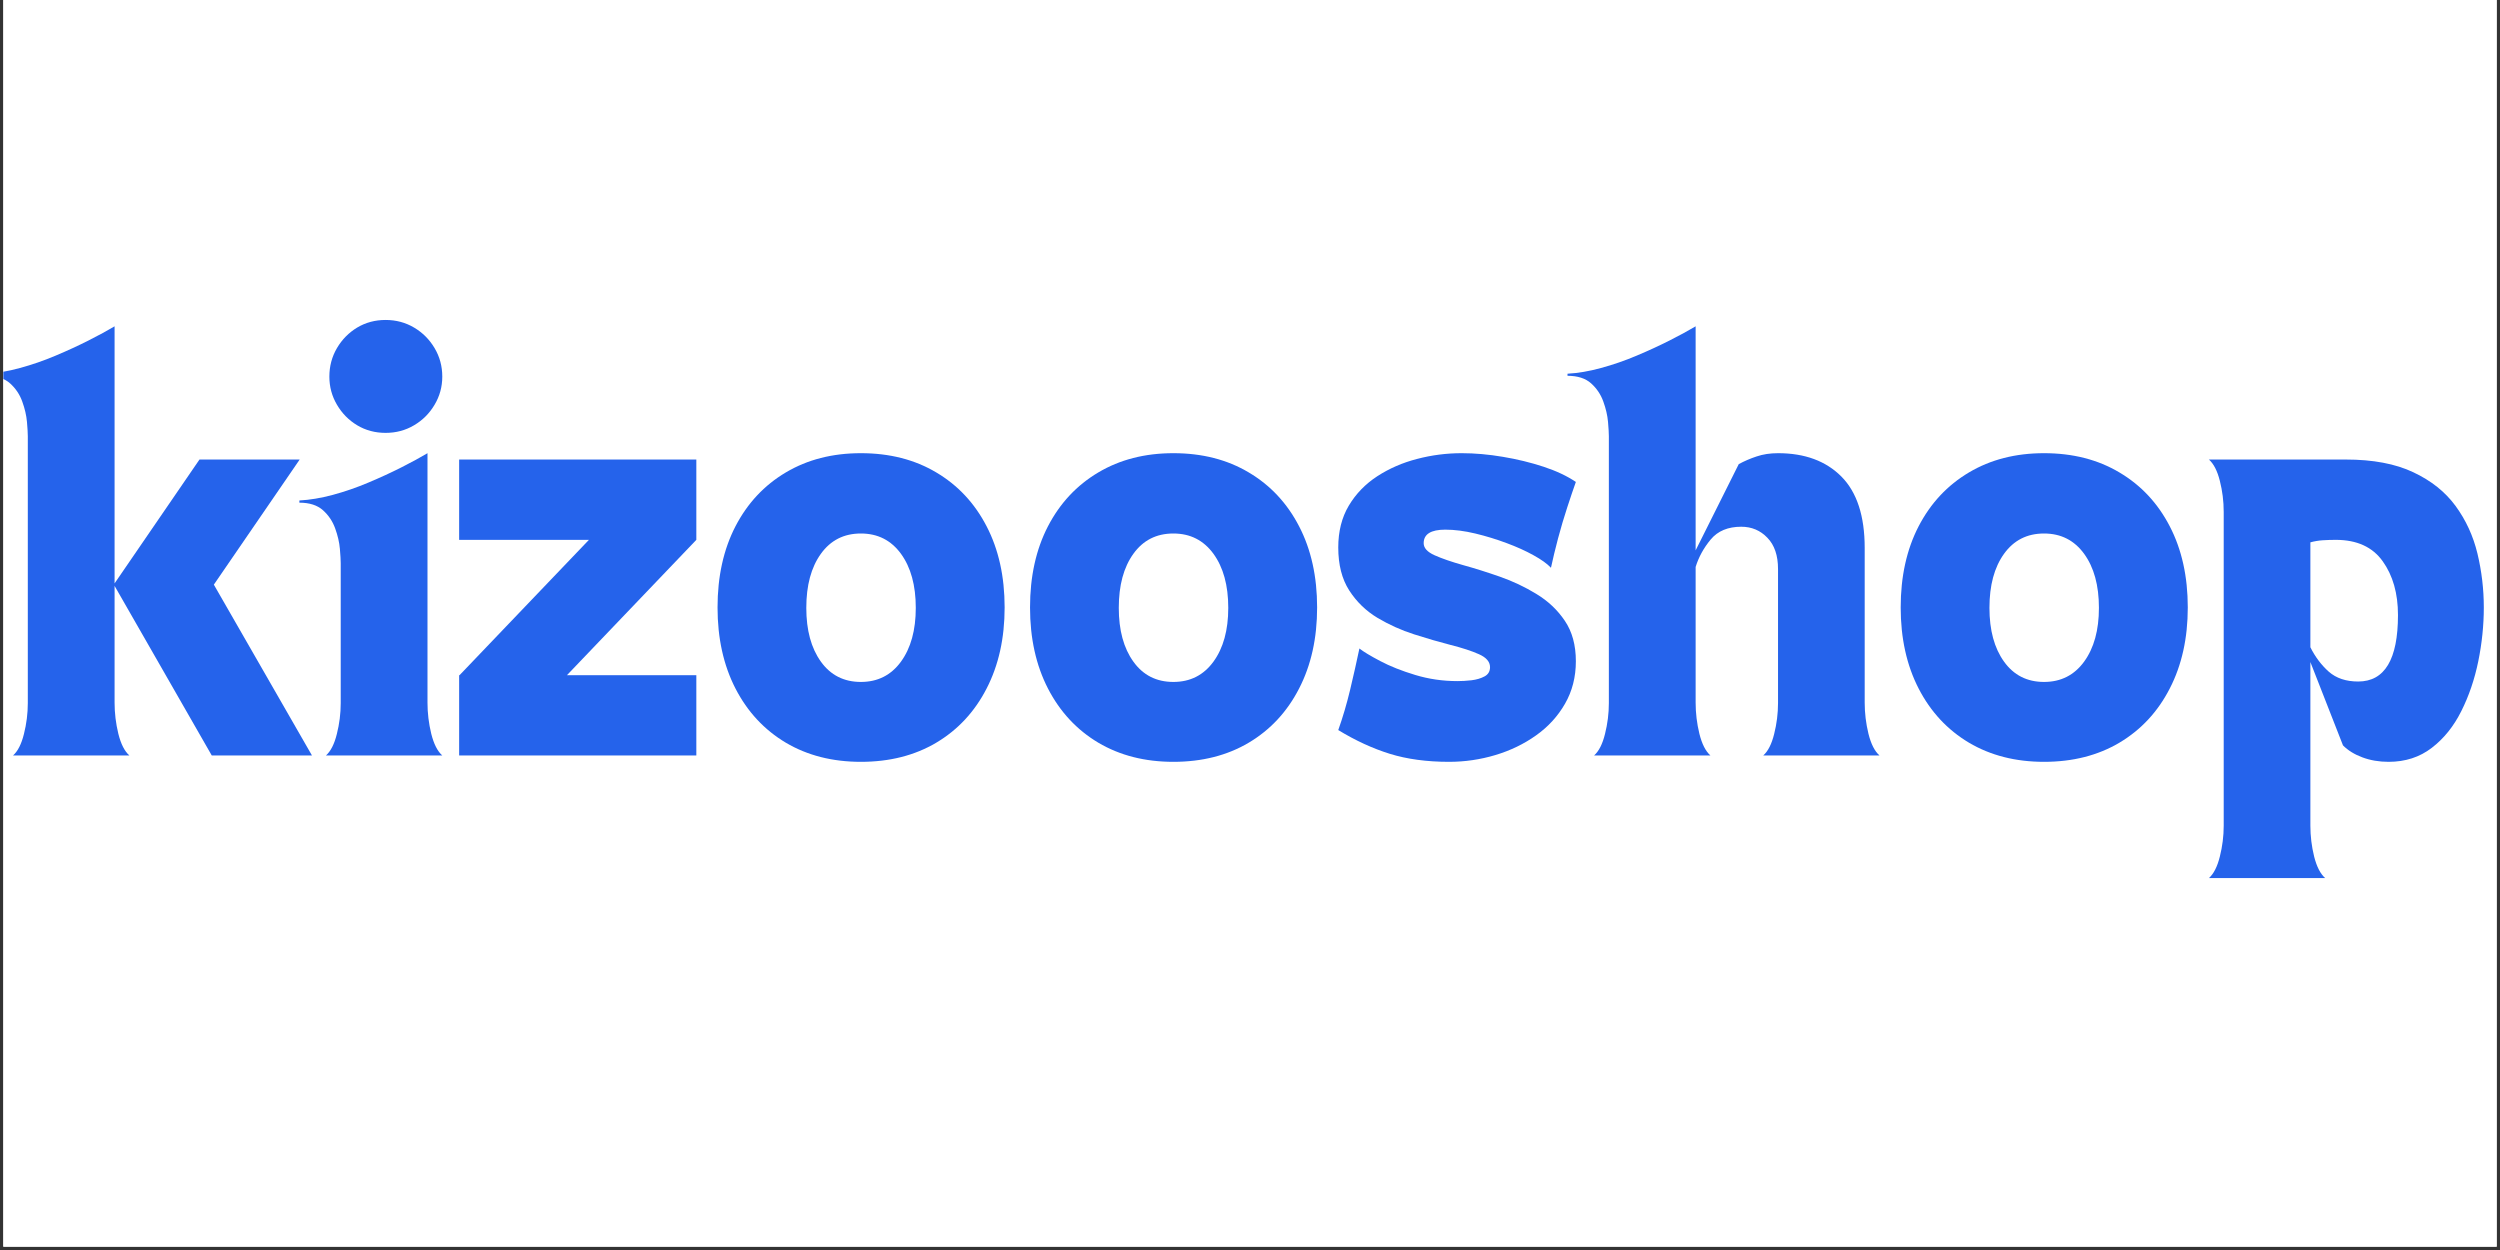 <svg xmlns="http://www.w3.org/2000/svg" xmlns:xlink="http://www.w3.org/1999/xlink" width="500" zoomAndPan="magnify" viewBox="0 0 375 187.5" height="250" preserveAspectRatio="xMidYMid meet" version="1.2"><rect x="0" y="0" width="375" height="187.5" fill="#333333" stroke="none"/><defs><clipPath id="8030081033"><path d="M 0.5 0 L 374.5 0 L 374.5 187 L 0.5 187 Z M 0.5 0 "/></clipPath><clipPath id="e347b06faf"><path d="M 0.5 48 L 47 48 L 47 114 L 0.5 114 Z M 0.5 48 "/></clipPath></defs><g id="f4d7602bcf"><g clip-rule="nonzero" clip-path="url(#8030081033)"><path style=" stroke:none;fill-rule:nonzero;fill:#ffffff;fill-opacity:1;" d="M 0.5 0 L 374.5 0 L 374.5 187 L 0.5 187 Z M 0.5 0 "/><path style=" stroke:none;fill-rule:nonzero;fill:#ffffff;fill-opacity:1;" d="M 0.5 0 L 374.5 0 L 374.5 187 L 0.5 187 Z M 0.5 0 "/></g><g clip-rule="nonzero" clip-path="url(#e347b06faf)"><g style="fill:#2563eb;fill-opacity:1;"><g transform="translate(0.499, 113.322)"><path style="stroke:none" d="M 3.672 -47.891 C 3.672 -48.348 3.629 -49.062 3.547 -50.031 C 3.461 -51.008 3.227 -52.023 2.844 -53.078 C 2.469 -54.141 1.859 -55.051 1.016 -55.812 C 0.172 -56.57 -1.008 -56.953 -2.531 -56.953 L -2.531 -57.266 C -0.969 -57.348 0.707 -57.633 2.5 -58.125 C 4.301 -58.613 6.078 -59.227 7.828 -59.969 C 9.586 -60.707 11.238 -61.469 12.781 -62.25 C 14.32 -63.031 15.625 -63.738 16.688 -64.375 L 16.688 -25.812 L 29.422 -44.391 L 44.453 -44.391 L 31.578 -25.625 L 46.297 0 L 31.266 0 L 16.688 -25.438 L 16.688 -7.922 C 16.688 -6.359 16.875 -4.805 17.25 -3.266 C 17.633 -1.723 18.188 -0.633 18.906 0 L 1.453 0 C 2.172 -0.633 2.719 -1.711 3.094 -3.234 C 3.477 -4.754 3.672 -6.297 3.672 -7.859 Z M 3.672 -47.891 "/></g></g></g><g style="fill:#2563eb;fill-opacity:1;"><g transform="translate(47.436, 113.322)"><path style="stroke:none" d="M -2.531 -38.25 C -0.969 -38.332 0.707 -38.613 2.5 -39.094 C 4.301 -39.582 6.078 -40.195 7.828 -40.938 C 9.586 -41.676 11.238 -42.438 12.781 -43.219 C 14.32 -44 15.625 -44.707 16.688 -45.344 L 16.688 -7.922 C 16.688 -6.359 16.875 -4.805 17.25 -3.266 C 17.633 -1.723 18.188 -0.633 18.906 0 L 1.453 0 C 2.172 -0.633 2.719 -1.711 3.094 -3.234 C 3.477 -4.754 3.672 -6.297 3.672 -7.859 L 3.672 -28.859 C 3.672 -29.316 3.629 -30.031 3.547 -31 C 3.461 -31.977 3.227 -32.992 2.844 -34.047 C 2.469 -35.109 1.859 -36.02 1.016 -36.781 C 0.172 -37.539 -1.008 -37.922 -2.531 -37.922 Z M 10.406 -48.391 C 8.832 -48.391 7.41 -48.77 6.141 -49.531 C 4.879 -50.289 3.867 -51.316 3.109 -52.609 C 2.348 -53.898 1.969 -55.305 1.969 -56.828 C 1.969 -58.391 2.348 -59.816 3.109 -61.109 C 3.867 -62.398 4.879 -63.426 6.141 -64.188 C 7.41 -64.945 8.832 -65.328 10.406 -65.328 C 11.969 -65.328 13.391 -64.945 14.672 -64.188 C 15.961 -63.426 16.988 -62.398 17.75 -61.109 C 18.52 -59.816 18.906 -58.391 18.906 -56.828 C 18.906 -55.305 18.52 -53.898 17.75 -52.609 C 16.988 -51.316 15.961 -50.289 14.672 -49.531 C 13.391 -48.77 11.969 -48.391 10.406 -48.391 Z M 10.406 -48.391 "/></g></g><g style="fill:#2563eb;fill-opacity:1;"><g transform="translate(67.606, 113.322)"><path style="stroke:none" d="M 1.266 -12.047 L 1.328 -12.047 L 20.734 -32.344 L 1.266 -32.344 L 1.266 -44.391 L 36.844 -44.391 L 36.844 -32.344 L 17.438 -12.047 L 36.844 -12.047 L 36.844 0 L 1.266 0 Z M 1.266 -12.047 "/></g></g><g style="fill:#2563eb;fill-opacity:1;"><g transform="translate(105.726, 113.322)"><path style="stroke:none" d="M 23.406 0.953 C 19.133 0.953 15.379 -0.004 12.141 -1.922 C 8.91 -3.848 6.395 -6.555 4.594 -10.047 C 2.801 -13.535 1.906 -17.586 1.906 -22.203 C 1.906 -26.848 2.801 -30.906 4.594 -34.375 C 6.395 -37.844 8.91 -40.535 12.141 -42.453 C 15.379 -44.379 19.133 -45.344 23.406 -45.344 C 27.719 -45.344 31.488 -44.379 34.719 -42.453 C 37.957 -40.535 40.473 -37.844 42.266 -34.375 C 44.066 -30.906 44.969 -26.848 44.969 -22.203 C 44.969 -17.586 44.066 -13.535 42.266 -10.047 C 40.473 -6.555 37.957 -3.848 34.719 -1.922 C 31.488 -0.004 27.719 0.953 23.406 0.953 Z M 15.219 -22.141 C 15.219 -18.797 15.945 -16.109 17.406 -14.078 C 18.863 -12.047 20.863 -11.031 23.406 -11.031 C 25.938 -11.031 27.941 -12.047 29.422 -14.078 C 30.898 -16.109 31.641 -18.797 31.641 -22.141 C 31.641 -25.516 30.898 -28.219 29.422 -30.25 C 27.941 -32.281 25.938 -33.297 23.406 -33.297 C 20.863 -33.297 18.863 -32.281 17.406 -30.25 C 15.945 -28.219 15.219 -25.516 15.219 -22.141 Z M 15.219 -22.141 "/></g></g><g style="fill:#2563eb;fill-opacity:1;"><g transform="translate(152.599, 113.322)"><path style="stroke:none" d="M 23.406 0.953 C 19.133 0.953 15.379 -0.004 12.141 -1.922 C 8.91 -3.848 6.395 -6.555 4.594 -10.047 C 2.801 -13.535 1.906 -17.586 1.906 -22.203 C 1.906 -26.848 2.801 -30.906 4.594 -34.375 C 6.395 -37.844 8.91 -40.535 12.141 -42.453 C 15.379 -44.379 19.133 -45.344 23.406 -45.344 C 27.719 -45.344 31.488 -44.379 34.719 -42.453 C 37.957 -40.535 40.473 -37.844 42.266 -34.375 C 44.066 -30.906 44.969 -26.848 44.969 -22.203 C 44.969 -17.586 44.066 -13.535 42.266 -10.047 C 40.473 -6.555 37.957 -3.848 34.719 -1.922 C 31.488 -0.004 27.719 0.953 23.406 0.953 Z M 15.219 -22.141 C 15.219 -18.797 15.945 -16.109 17.406 -14.078 C 18.863 -12.047 20.863 -11.031 23.406 -11.031 C 25.938 -11.031 27.941 -12.047 29.422 -14.078 C 30.898 -16.109 31.641 -18.797 31.641 -22.141 C 31.641 -25.516 30.898 -28.219 29.422 -30.25 C 27.941 -32.281 25.938 -33.297 23.406 -33.297 C 20.863 -33.297 18.863 -32.281 17.406 -30.25 C 15.945 -28.219 15.219 -25.516 15.219 -22.141 Z M 15.219 -22.141 "/></g></g><g style="fill:#2563eb;fill-opacity:1;"><g transform="translate(199.473, 113.322)"><path style="stroke:none" d="M 1.266 -31.203 C 1.266 -33.609 1.789 -35.695 2.844 -37.469 C 3.906 -39.25 5.332 -40.723 7.125 -41.891 C 8.926 -43.055 10.914 -43.922 13.094 -44.484 C 15.27 -45.055 17.5 -45.344 19.781 -45.344 C 21.77 -45.344 23.832 -45.16 25.969 -44.797 C 28.102 -44.441 30.133 -43.945 32.062 -43.312 C 33.988 -42.676 35.602 -41.914 36.906 -41.031 C 36.531 -39.977 36.098 -38.703 35.609 -37.203 C 35.117 -35.703 34.66 -34.156 34.234 -32.562 C 33.816 -30.977 33.461 -29.508 33.172 -28.156 C 32.617 -28.75 31.75 -29.375 30.562 -30.031 C 29.383 -30.688 28.035 -31.297 26.516 -31.859 C 24.992 -32.43 23.426 -32.91 21.812 -33.297 C 20.207 -33.68 18.707 -33.875 17.312 -33.875 C 15.156 -33.875 14.078 -33.195 14.078 -31.844 C 14.078 -31.125 14.625 -30.52 15.719 -30.031 C 16.82 -29.539 18.238 -29.051 19.969 -28.562 C 21.707 -28.082 23.547 -27.504 25.484 -26.828 C 27.43 -26.148 29.27 -25.281 31 -24.219 C 32.738 -23.164 34.156 -21.828 35.25 -20.203 C 36.352 -18.578 36.906 -16.555 36.906 -14.141 C 36.906 -11.773 36.363 -9.648 35.281 -7.766 C 34.207 -5.891 32.758 -4.305 30.938 -3.016 C 29.125 -1.723 27.086 -0.738 24.828 -0.062 C 22.566 0.613 20.254 0.953 17.891 0.953 C 14.547 0.953 11.582 0.551 9 -0.25 C 6.426 -1.051 3.848 -2.238 1.266 -3.812 C 1.941 -5.707 2.535 -7.723 3.047 -9.859 C 3.555 -11.992 4.02 -14.055 4.438 -16.047 C 5.031 -15.578 6.066 -14.953 7.547 -14.172 C 9.023 -13.391 10.781 -12.691 12.812 -12.078 C 14.844 -11.461 16.957 -11.156 19.156 -11.156 C 19.789 -11.156 20.488 -11.195 21.25 -11.281 C 22.008 -11.375 22.66 -11.566 23.203 -11.859 C 23.754 -12.148 24.031 -12.613 24.031 -13.25 C 24.031 -14.051 23.477 -14.695 22.375 -15.188 C 21.281 -15.676 19.863 -16.141 18.125 -16.578 C 16.395 -17.023 14.566 -17.555 12.641 -18.172 C 10.723 -18.785 8.895 -19.609 7.156 -20.641 C 5.426 -21.68 4.008 -23.055 2.906 -24.766 C 1.812 -26.473 1.266 -28.617 1.266 -31.203 Z M 1.266 -31.203 "/></g></g><g style="fill:#2563eb;fill-opacity:1;"><g transform="translate(237.657, 113.322)"><path style="stroke:none" d="M -2.531 -57.266 C -0.969 -57.348 0.707 -57.633 2.5 -58.125 C 4.301 -58.613 6.078 -59.227 7.828 -59.969 C 9.586 -60.707 11.238 -61.469 12.781 -62.25 C 14.32 -63.031 15.625 -63.738 16.688 -64.375 L 16.688 -30.766 L 23.156 -43.703 C 24 -44.16 24.895 -44.547 25.844 -44.859 C 26.789 -45.18 27.859 -45.344 29.047 -45.344 C 33.066 -45.344 36.238 -44.172 38.562 -41.828 C 40.883 -39.484 42.047 -35.922 42.047 -31.141 L 42.047 -7.922 C 42.047 -6.359 42.234 -4.805 42.609 -3.266 C 42.992 -1.723 43.547 -0.633 44.266 0 L 26.828 0 C 27.547 -0.633 28.094 -1.711 28.469 -3.234 C 28.852 -4.754 29.047 -6.297 29.047 -7.859 L 29.047 -27.969 C 29.047 -30 28.516 -31.562 27.453 -32.656 C 26.398 -33.758 25.094 -34.312 23.531 -34.312 C 21.539 -34.312 20.016 -33.676 18.953 -32.406 C 17.898 -31.133 17.145 -29.758 16.688 -28.281 L 16.688 -7.922 C 16.688 -6.359 16.875 -4.805 17.25 -3.266 C 17.633 -1.723 18.188 -0.633 18.906 0 L 1.453 0 C 2.172 -0.633 2.719 -1.711 3.094 -3.234 C 3.477 -4.754 3.672 -6.297 3.672 -7.859 L 3.672 -47.891 C 3.672 -48.348 3.629 -49.062 3.547 -50.031 C 3.461 -51.008 3.227 -52.023 2.844 -53.078 C 2.469 -54.141 1.859 -55.051 1.016 -55.812 C 0.172 -56.57 -1.008 -56.953 -2.531 -56.953 Z M -2.531 -57.266 "/></g></g><g style="fill:#2563eb;fill-opacity:1;"><g transform="translate(283.198, 113.322)"><path style="stroke:none" d="M 23.406 0.953 C 19.133 0.953 15.379 -0.004 12.141 -1.922 C 8.91 -3.848 6.395 -6.555 4.594 -10.047 C 2.801 -13.535 1.906 -17.586 1.906 -22.203 C 1.906 -26.848 2.801 -30.906 4.594 -34.375 C 6.395 -37.844 8.91 -40.535 12.141 -42.453 C 15.379 -44.379 19.133 -45.344 23.406 -45.344 C 27.719 -45.344 31.488 -44.379 34.719 -42.453 C 37.957 -40.535 40.473 -37.844 42.266 -34.375 C 44.066 -30.906 44.969 -26.848 44.969 -22.203 C 44.969 -17.586 44.066 -13.535 42.266 -10.047 C 40.473 -6.555 37.957 -3.848 34.719 -1.922 C 31.488 -0.004 27.719 0.953 23.406 0.953 Z M 15.219 -22.141 C 15.219 -18.797 15.945 -16.109 17.406 -14.078 C 18.863 -12.047 20.863 -11.031 23.406 -11.031 C 25.938 -11.031 27.941 -12.047 29.422 -14.078 C 30.898 -16.109 31.641 -18.797 31.641 -22.141 C 31.641 -25.516 30.898 -28.219 29.422 -30.25 C 27.941 -32.281 25.938 -33.297 23.406 -33.297 C 20.863 -33.297 18.863 -32.281 17.406 -30.25 C 15.945 -28.219 15.219 -25.516 15.219 -22.141 Z M 15.219 -22.141 "/></g></g><g style="fill:#2563eb;fill-opacity:1;"><g transform="translate(330.072, 113.322)"><path style="stroke:none" d="M 18.703 18.391 L 1.266 18.391 C 1.984 17.754 2.531 16.676 2.906 15.156 C 3.289 13.633 3.484 12.094 3.484 10.531 L 3.484 -36.531 C 3.484 -38.133 3.289 -39.688 2.906 -41.188 C 2.531 -42.688 1.984 -43.754 1.266 -44.391 L 21.812 -44.391 C 25.875 -44.391 29.242 -43.754 31.922 -42.484 C 34.609 -41.223 36.723 -39.535 38.266 -37.422 C 39.816 -35.305 40.91 -32.926 41.547 -30.281 C 42.18 -27.633 42.5 -24.941 42.5 -22.203 C 42.5 -19.535 42.223 -16.848 41.672 -14.141 C 41.117 -11.43 40.27 -8.938 39.125 -6.656 C 37.988 -4.375 36.508 -2.535 34.688 -1.141 C 32.875 0.254 30.719 0.953 28.219 0.953 C 26.781 0.953 25.469 0.727 24.281 0.281 C 23.102 -0.156 22.133 -0.754 21.375 -1.516 L 16.484 -14.016 L 16.484 10.531 C 16.484 12.094 16.672 13.633 17.047 15.156 C 17.43 16.676 17.984 17.754 18.703 18.391 Z M 20.297 -32.344 C 19.617 -32.344 18.961 -32.32 18.328 -32.281 C 17.691 -32.238 17.078 -32.133 16.484 -31.969 L 16.484 -16.234 C 17.203 -14.797 18.117 -13.578 19.234 -12.578 C 20.359 -11.586 21.832 -11.094 23.656 -11.094 C 27.633 -11.094 29.625 -14.414 29.625 -21.062 C 29.625 -24.312 28.859 -27.004 27.328 -29.141 C 25.805 -31.273 23.461 -32.344 20.297 -32.344 Z M 20.297 -32.344 "/></g></g></g></svg>